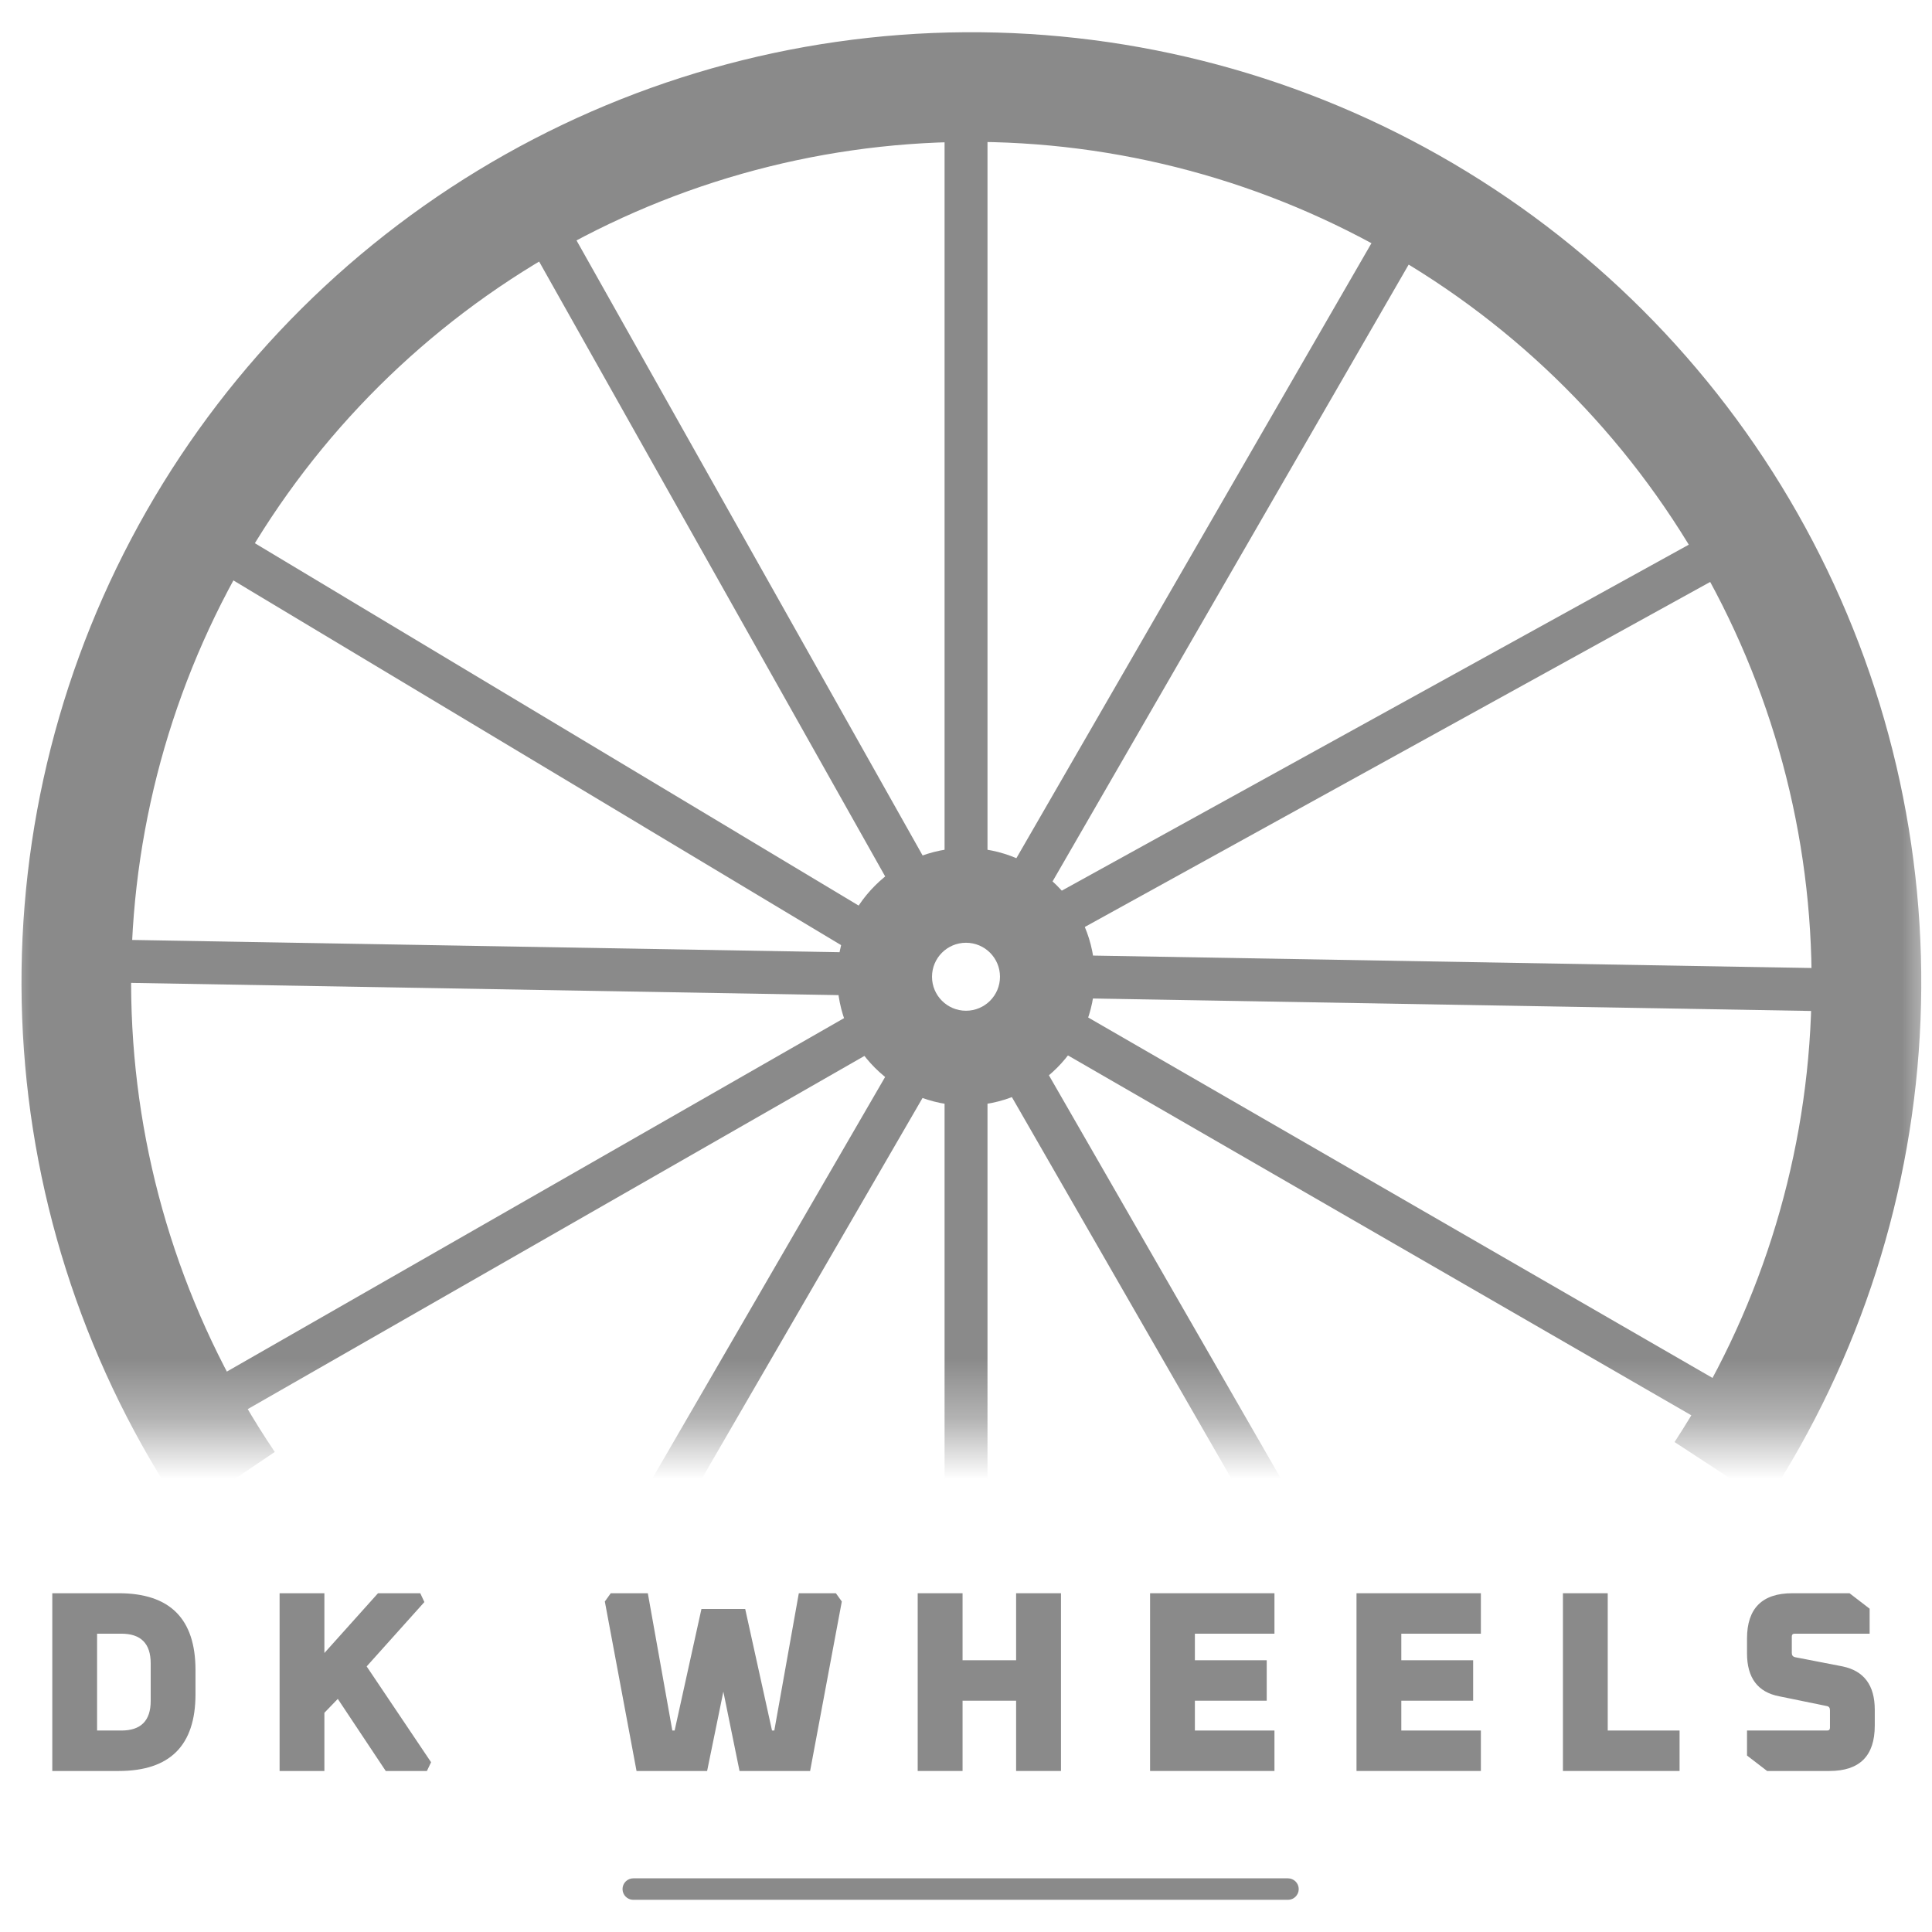<?xml version="1.0" encoding="UTF-8"?> <svg xmlns="http://www.w3.org/2000/svg" width="32" height="32" viewBox="0 0 32 32" fill="none"> <mask id="mask0_248_3" style="mask-type:alpha" maskUnits="userSpaceOnUse" x="0" y="0" width="32" height="24"> <rect width="32" height="23.644" fill="#E60000"></rect> </mask> <g mask="url(#mask0_248_3)"> <path d="M29.256 24.879C30.814 22.497 31.696 19.738 31.81 16.895C31.923 14.052 31.264 11.231 29.901 8.733C28.539 6.235 26.524 4.153 24.072 2.709C21.62 1.265 18.823 0.514 15.977 0.534C13.132 0.554 10.345 1.346 7.914 2.824C5.483 4.303 3.498 6.413 2.171 8.93C0.844 11.447 0.225 14.277 0.379 17.119C0.533 19.96 1.454 22.706 3.046 25.065L4.551 24.049C3.144 21.963 2.328 19.534 2.192 17.02C2.056 14.507 2.604 12.004 3.778 9.777C4.951 7.55 6.707 5.684 8.857 4.376C11.008 3.068 13.473 2.368 15.99 2.35C18.507 2.332 20.982 2.997 23.151 4.274C25.32 5.551 27.102 7.393 28.307 9.603C29.512 11.812 30.096 14.307 29.995 16.822C29.895 19.337 29.114 21.778 27.736 23.885L29.256 24.879Z" fill="#8A8A8A"></path> <path d="M18.133 16.178C18.133 17.356 17.178 18.311 16 18.311C14.822 18.311 13.867 17.356 13.867 16.178C13.867 15 14.822 14.045 16 14.045C17.178 14.045 18.133 15 18.133 16.178ZM15.437 16.178C15.437 16.489 15.689 16.741 16 16.741C16.311 16.741 16.563 16.489 16.563 16.178C16.563 15.867 16.311 15.615 16 15.615C15.689 15.615 15.437 15.867 15.437 16.178Z" fill="#8A8A8A"></path> <path d="M15.645 2.311H16.356V14.4H15.645V2.311Z" fill="#8A8A8A"></path> <path d="M8.889 4.26L9.509 3.911L15.495 14.549L14.876 14.898L8.889 4.26Z" fill="#8A8A8A"></path> <path d="M3.378 9.321L3.744 8.711L14.485 15.157L14.119 15.767L3.378 9.321Z" fill="#8A8A8A"></path> <path d="M1.952 16.276L1.964 15.565L14.489 15.782L14.476 16.493L1.952 16.276Z" fill="#8A8A8A"></path> <path d="M17.778 16.533L17.79 15.822L30.315 16.039L30.302 16.75L17.778 16.533Z" fill="#8A8A8A"></path> <path d="M17.422 17.327L17.778 16.711L28.626 22.974L28.27 23.59L17.422 17.327Z" fill="#8A8A8A"></path> <path d="M16.533 17.777L17.15 17.422L21.627 25.205L21.01 25.559L16.533 17.777Z" fill="#8A8A8A"></path> <path d="M15.645 17.778H16.356V25.956H15.645V17.778Z" fill="#8A8A8A"></path> <path d="M14.745 17.692L15.36 18.048L10.806 25.903L10.191 25.547L14.745 17.692Z" fill="#8A8A8A"></path> <path d="M14.002 16.851L14.355 17.468L3.767 23.532L3.413 22.915L14.002 16.851Z" fill="#8A8A8A"></path> <path d="M17.588 15.563L17.244 14.941L28.212 8.889L28.556 9.512L17.588 15.563Z" fill="#8A8A8A"></path> <path d="M22.826 3.837L23.442 4.192L17.327 14.784L16.711 14.428L22.826 3.837Z" fill="#8A8A8A"></path> </g> <path d="M0.866 29.333V26.389H1.967C2.815 26.389 3.238 26.813 3.238 27.661V28.062C3.238 28.91 2.815 29.333 1.967 29.333H0.866ZM1.608 28.663H2.01C2.334 28.663 2.496 28.5 2.496 28.173V27.55C2.496 27.223 2.334 27.059 2.01 27.059H1.608V28.663Z" fill="#8A8A8A"></path> <path d="M4.631 29.333V26.389H5.373V27.379L6.261 26.389H6.961L7.029 26.535L6.073 27.601L7.14 29.188L7.071 29.333H6.389L5.595 28.139L5.373 28.369V29.333H4.631Z" fill="#8A8A8A"></path> <path d="M10.018 26.526L10.116 26.389H10.73L11.136 28.663H11.174L11.618 26.65H12.343L12.787 28.663H12.825L13.231 26.389H13.845L13.943 26.526L13.418 29.333H12.249L11.981 28.019L11.712 29.333H10.543L10.018 26.526Z" fill="#8A8A8A"></path> <path d="M15.2 29.333V26.389H15.943V27.499H16.83V26.389H17.573V29.333H16.83V28.169H15.943V29.333H15.2Z" fill="#8A8A8A"></path> <path d="M19.049 29.333V26.389H21.109V27.059H19.791V27.499H20.981V28.169H19.791V28.663H21.109V29.333H19.049Z" fill="#8A8A8A"></path> <path d="M22.468 29.333V26.389H24.528V27.059H23.21V27.499H24.4V28.169H23.21V28.663H24.528V29.333H22.468Z" fill="#8A8A8A"></path> <path d="M25.887 29.333V26.389H26.629V28.663H27.819V29.333H25.887Z" fill="#8A8A8A"></path> <path d="M28.936 29.077V28.663H30.263C30.294 28.663 30.31 28.648 30.31 28.617V28.326C30.31 28.287 30.293 28.264 30.259 28.258L29.469 28.096C29.114 28.028 28.936 27.79 28.936 27.384V27.14C28.936 26.64 29.186 26.389 29.687 26.389H30.634L30.967 26.645V27.059H29.725C29.694 27.059 29.678 27.075 29.678 27.106V27.379C29.678 27.416 29.695 27.439 29.73 27.448L30.519 27.601C30.874 27.675 31.052 27.914 31.052 28.318V28.582C31.052 29.083 30.802 29.333 30.301 29.333H29.269L28.936 29.077Z" fill="#8A8A8A"></path> <path fill-rule="evenodd" clip-rule="evenodd" d="M10.311 31.289C10.311 31.191 10.391 31.111 10.489 31.111H21.333C21.431 31.111 21.511 31.191 21.511 31.289C21.511 31.387 21.431 31.467 21.333 31.467H10.489C10.391 31.467 10.311 31.387 10.311 31.289Z" fill="#8A8A8A"></path> </svg> 